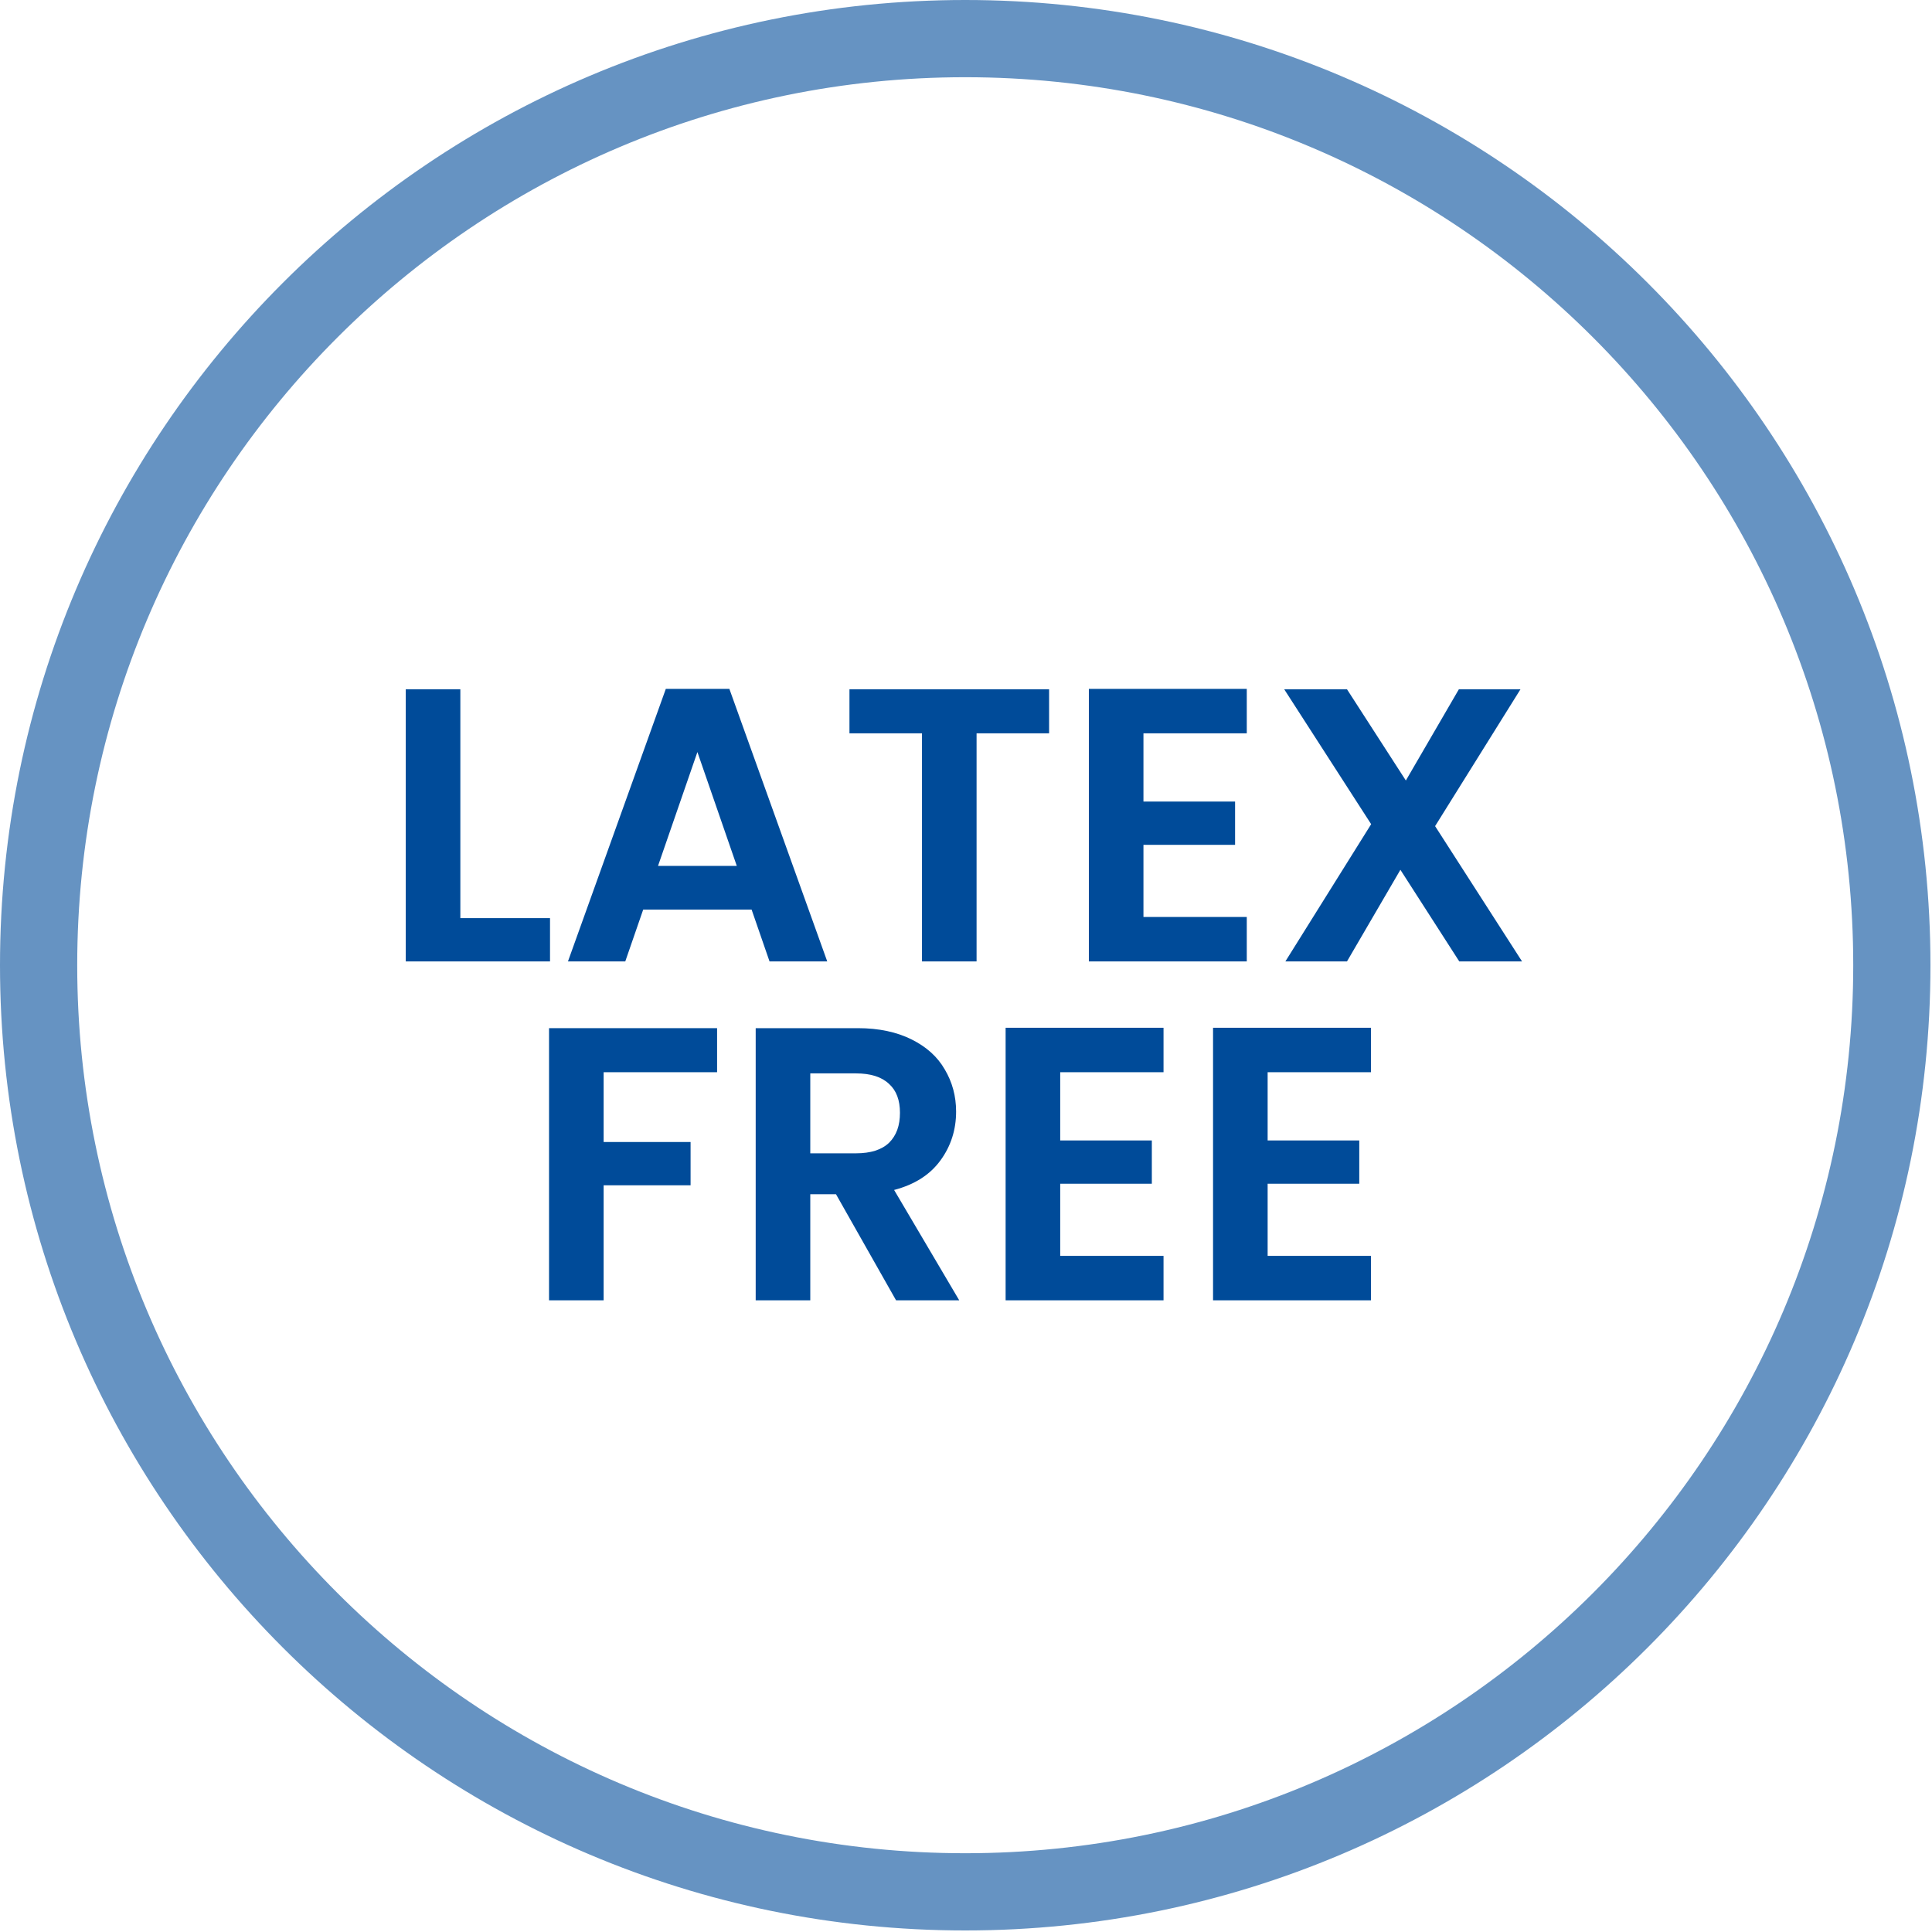 <?xml version="1.0" encoding="UTF-8" standalone="no"?><!DOCTYPE svg PUBLIC "-//W3C//DTD SVG 1.1//EN" "http://www.w3.org/Graphics/SVG/1.1/DTD/svg11.dtd"><svg width="100%" height="100%" viewBox="0 0 834 834" version="1.1" xmlns="http://www.w3.org/2000/svg" xmlns:xlink="http://www.w3.org/1999/xlink" xml:space="preserve" xmlns:serif="http://www.serif.com/" style="fill-rule:evenodd;clip-rule:evenodd;stroke-linejoin:round;stroke-miterlimit:2;"><rect id="Artboard1" x="0" y="0" width="833.333" height="833.333" style="fill:none;"/><g id="Artboard11" serif:id="Artboard1"><path d="M416.667,0c229.964,0 416.666,186.702 416.666,416.667c0,229.964 -186.702,416.666 -416.666,416.666c-229.965,0 -416.667,-186.702 -416.667,-416.666c0,-229.965 186.702,-416.667 416.667,-416.667Zm-0,33.333c-211.568,0 -383.334,171.766 -383.334,383.334c0,211.567 171.766,383.333 383.334,383.333c211.567,0 383.333,-171.766 383.333,-383.333c0,-211.568 -171.766,-383.334 -383.333,-383.334Z" style="fill:#004b99;fill-opacity:0.6;"/><g transform="matrix(14.026,0,0,14.026,-10656.9,-858.734)"><g transform="matrix(12,0,0,12,771.456,90.814)"><path d="M0.209,-0.111l0.23,0l0,0.111l-0.37,-0l0,-0.698l0.14,0l-0,0.587Z" style="fill:#004b99;fill-rule:nonzero;"/></g><g transform="matrix(12,0,0,12,776.964,90.814)"><path d="M0.497,-0.133l-0.278,0l-0.046,0.133l-0.147,-0l0.251,-0.699l0.163,0l0.251,0.699l-0.148,-0l-0.046,-0.133Zm-0.038,-0.112l-0.101,-0.292l-0.101,0.292l0.202,-0Z" style="fill:#004b99;fill-rule:nonzero;"/></g><g transform="matrix(12,0,0,12,785.556,90.814)"><path d="M0.544,-0.698l0,0.113l-0.186,0l-0,0.585l-0.14,0l-0,-0.585l-0.186,0l-0,-0.113l0.512,0Z" style="fill:#004b99;fill-rule:nonzero;"/></g><g transform="matrix(12,0,0,12,792.48,90.814)"><path d="M0.209,-0.585l0,0.175l0.235,-0l0,0.111l-0.235,-0l0,0.185l0.265,-0l0,0.114l-0.405,-0l0,-0.699l0.405,0l0,0.114l-0.265,0Z" style="fill:#004b99;fill-rule:nonzero;"/></g><g transform="matrix(12,0,0,12,798.864,90.814)"><path d="M0.487,-0l-0.151,-0.235l-0.137,0.235l-0.158,-0l0.22,-0.352l-0.223,-0.346l0.161,0l0.151,0.234l0.136,-0.234l0.158,0l-0.219,0.351l0.223,0.347l-0.161,-0Z" style="fill:#004b99;fill-rule:nonzero;"/></g><g transform="matrix(12,0,0,12,775.866,101.244)"><path d="M0.5,-0.698l0,0.113l-0.291,0l-0,0.179l0.223,0l-0,0.111l-0.223,0l-0,0.295l-0.14,0l-0,-0.698l0.431,0Z" style="fill:#004b99;fill-rule:nonzero;"/></g><g transform="matrix(12,0,0,12,782.226,101.244)"><path d="M0.429,-0l-0.154,-0.272l-0.066,0l-0,0.272l-0.14,-0l0,-0.698l0.262,0c0.054,0 0.1,0.01 0.138,0.029c0.038,0.019 0.066,0.044 0.085,0.077c0.019,0.032 0.029,0.068 0.029,0.108c-0,0.046 -0.013,0.088 -0.04,0.125c-0.027,0.037 -0.066,0.062 -0.119,0.076l0.167,0.283l-0.162,0Zm-0.22,-0.377l0.117,0c0.038,0 0.066,-0.009 0.085,-0.027c0.019,-0.019 0.028,-0.044 0.028,-0.077c-0,-0.032 -0.009,-0.057 -0.028,-0.074c-0.019,-0.018 -0.047,-0.027 -0.085,-0.027l-0.117,0l-0,0.205Z" style="fill:#004b99;fill-rule:nonzero;"/></g><g transform="matrix(12,0,0,12,789.918,101.244)"><path d="M0.209,-0.585l0,0.175l0.235,-0l0,0.111l-0.235,-0l0,0.185l0.265,-0l0,0.114l-0.405,-0l0,-0.699l0.405,0l0,0.114l-0.265,0Z" style="fill:#004b99;fill-rule:nonzero;"/></g><g transform="matrix(12,0,0,12,796.302,101.244)"><path d="M0.209,-0.585l0,0.175l0.235,-0l0,0.111l-0.235,-0l0,0.185l0.265,-0l0,0.114l-0.405,-0l0,-0.699l0.405,0l0,0.114l-0.265,0Z" style="fill:#004b99;fill-rule:nonzero;"/></g></g></g></svg>
